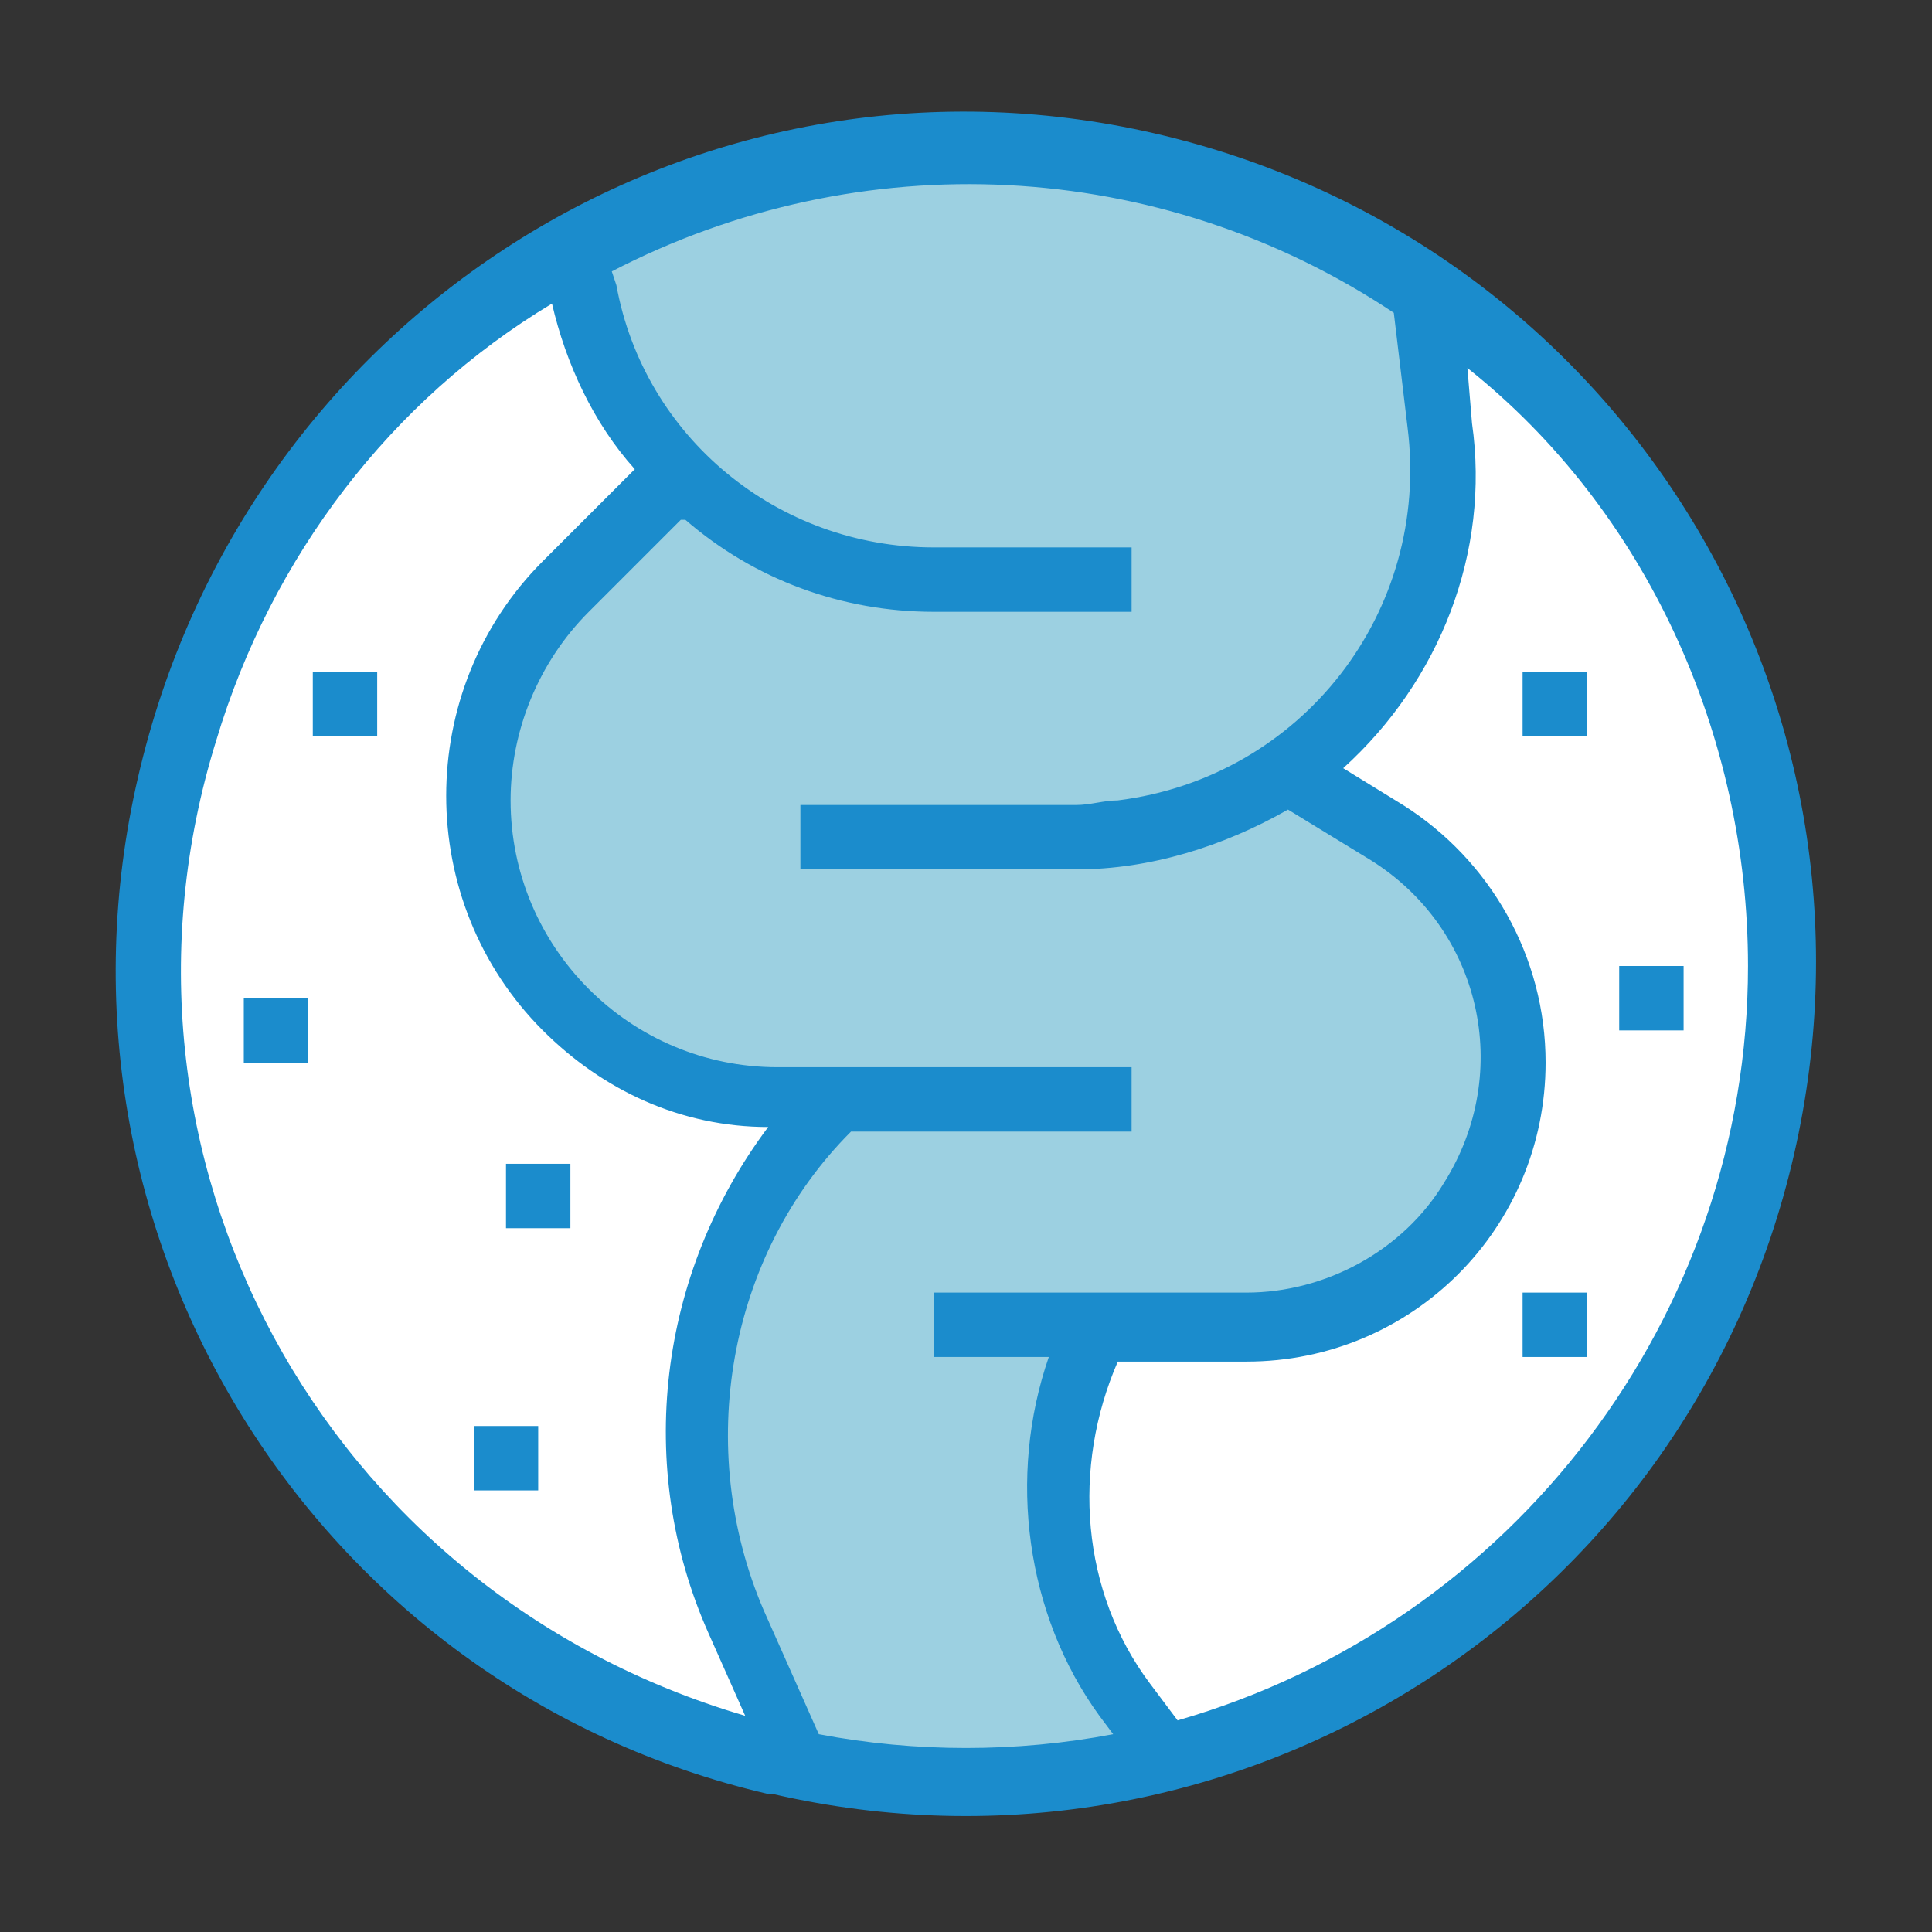 <?xml version="1.0" encoding="utf-8"?>
<!-- Generator: Adobe Illustrator 21.0.0, SVG Export Plug-In . SVG Version: 6.00 Build 0)  -->
<svg version="1.1" id="Layer_1" xmlns="http://www.w3.org/2000/svg" xmlns:xlink="http://www.w3.org/1999/xlink" x="0px" y="0px"
	 width="42px" height="42px" viewBox="0 0 42 42" style="enable-background:new 0 0 42 42;" xml:space="preserve">
<rect x="0" y="0" width="42" height="42" fill="#333333" stroke="none"/>
<style type="text/css">
	.st0{fill:#FFFFFF;}
	.st1{fill:#9CD0E1;}
	.st2{fill:#1B8CCC;}
</style>
<g>
	<circle class="st0" cx="21" cy="21" r="17.8"/>
	<path class="st1" d="M12.5,5.4l0.2,0.8c0.3,1.5,1,2.9,2.1,4l0,0l-2.5,2.5c-2.5,2.5-2.6,6.7,0,9.2c1.2,1.2,2.9,1.9,4.6,1.9h1.3
		c-3,3-3.9,7.5-2.2,11.4l1.3,3.1c2.7,0.6,5.4,0.5,8.1-0.1L24.5,37c-1.7-2.4-2-5.5-0.6-8.1h3.3c2.7,0,5-1.8,5.7-4.4l0,0
		c0.6-2.5-0.4-5-2.6-6.4L28,16.7l0,0c1-0.7,1.8-1.6,2.4-2.6l0,0c0.8-1.5,1.2-3.2,0.9-4.9L31,6.3C25.4,2.6,18.3,2.2,12.5,5.4
		L12.5,5.4z"/>
	<path class="st2" d="M16.7,39L16.7,39l0.1,0c10,2.3,19.9-3.9,22.2-13.9c2.3-10-3.9-19.9-13.9-22.2S5.3,6.9,3,16.9
		C0.7,26.8,6.8,36.7,16.7,39z M38,21c0,7.6-5.1,14.3-12.4,16.4L25,36.6c-1.5-2-1.7-4.7-0.7-7h2.8c3.6,0,6.5-2.9,6.5-6.5
		c0-2.3-1.2-4.4-3.1-5.6l-1.3-0.8c2.1-1.9,3.2-4.7,2.8-7.5l-0.1-1.2C35.8,11.1,38,16,38,21z M30.3,6.8l0.3,2.5
		c0.5,4-2.3,7.6-6.3,8.1c-0.3,0-0.6,0.1-0.9,0.1h-6v1.4h6c1.6,0,3.2-0.5,4.6-1.3l1.8,1.1c2.4,1.5,3.1,4.6,1.6,7
		c-0.9,1.5-2.6,2.4-4.3,2.4h-6.8v1.4h2.5c-0.9,2.6-0.5,5.6,1.1,7.8l0.3,0.4c-2.1,0.4-4.3,0.4-6.4,0L16.6,35
		c-1.5-3.5-0.8-7.7,1.9-10.4h6.1v-1.4h-7.7c-3.2,0-5.8-2.6-5.8-5.8c0-1.5,0.6-3,1.7-4.1l2-2c0,0,0,0,0.1,0c1.5,1.3,3.4,2,5.4,2h4.3
		v-1.4h-4.3c-3.4,0-6.3-2.4-6.9-5.7l-0.1-0.3C18.7,3.1,25.2,3.4,30.3,6.8L30.3,6.8L30.3,6.8z M12,6.6c0.3,1.3,0.9,2.6,1.8,3.6l-2,2
		c-2.8,2.8-2.8,7.4,0,10.2c1.3,1.3,3,2.1,4.9,2.1c-2.4,3.2-2.9,7.4-1.3,11l0.8,1.8C7,34.6,1.9,25.1,4.7,16.1
		C5.9,12.1,8.5,8.7,12,6.6z"/>
	<rect x="6.8" y="14.6" class="st2" width="1.4" height="1.4"/>
	<rect x="5.3" y="21.7" class="st2" width="1.4" height="1.4"/>
	<rect x="11" y="25.3" class="st2" width="1.4" height="1.4"/>
	<rect x="33.1" y="14.6" class="st2" width="1.4" height="1.4"/>
	<rect x="10.3" y="31" class="st2" width="1.4" height="1.4"/>
	<rect x="33.1" y="28.1" class="st2" width="1.4" height="1.4"/>
	<rect x="35.2" y="21" class="st2" width="1.4" height="1.4"/>
</g>
</svg>
